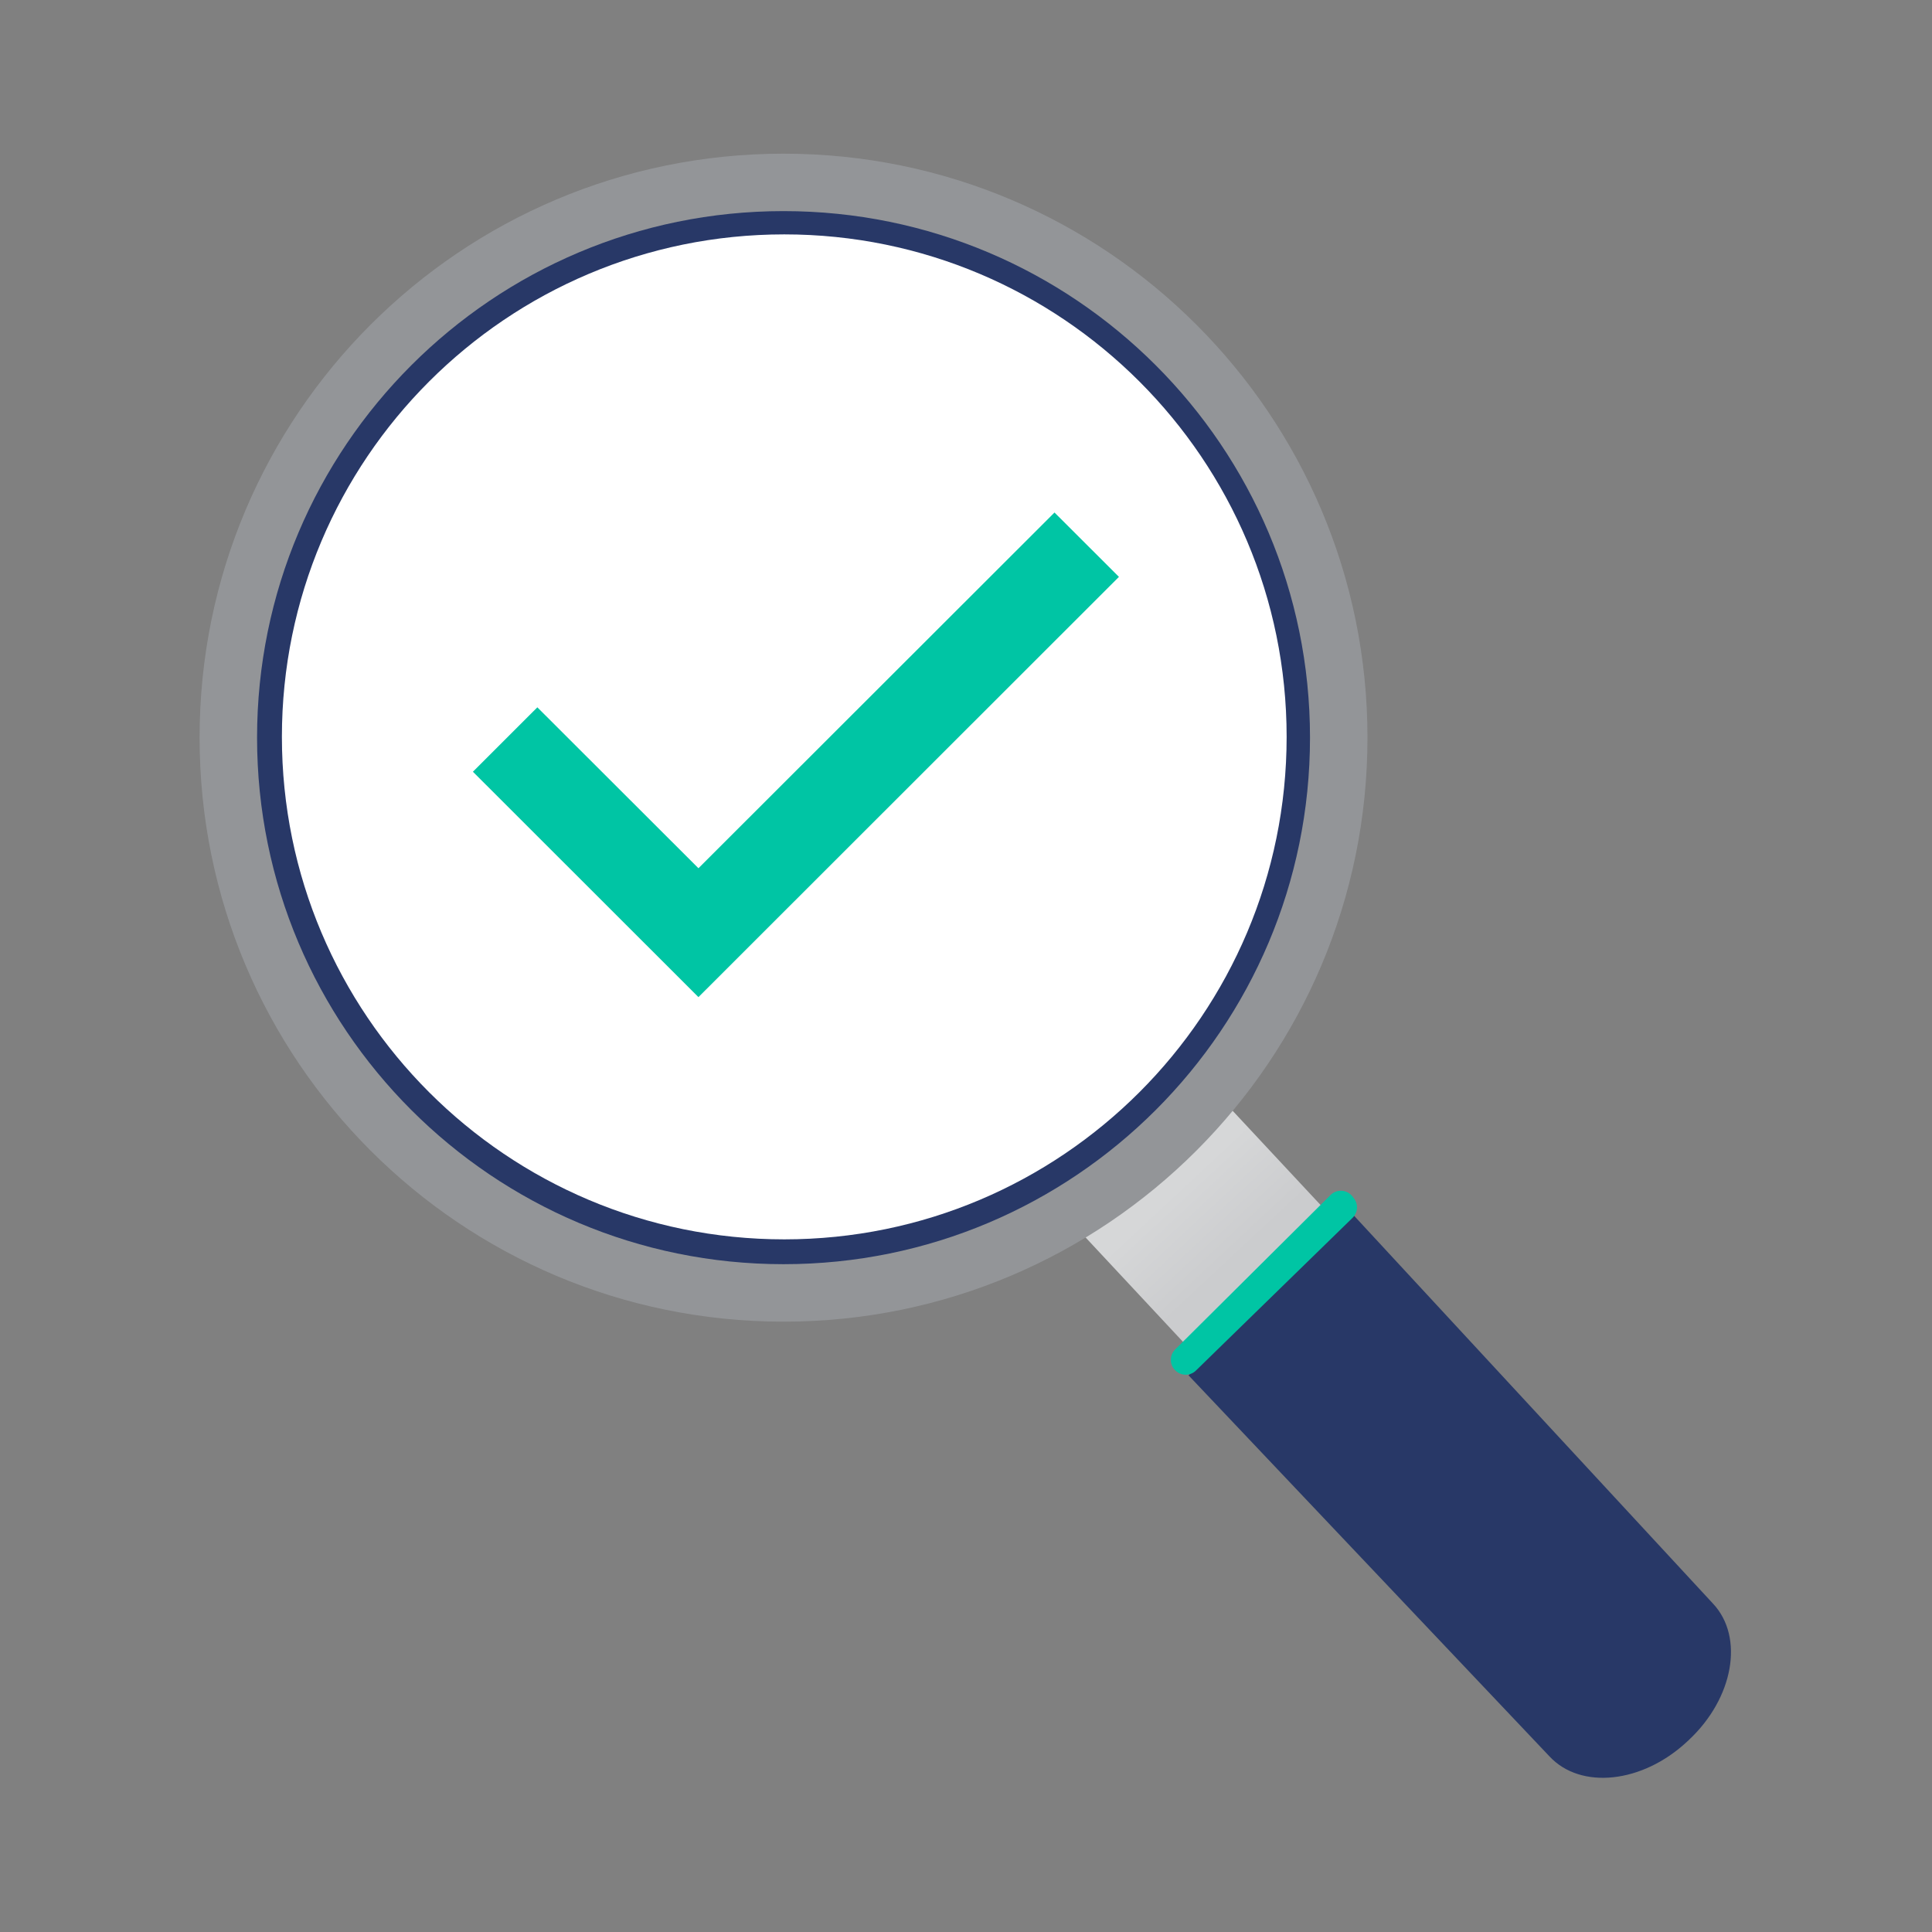 <?xml version="1.0" encoding="UTF-8"?>
<svg id="Layer_1" data-name="Layer 1" xmlns="http://www.w3.org/2000/svg" xmlns:xlink="http://www.w3.org/1999/xlink" version="1.1" viewBox="0 0 3960 3960">
  <rect x="0" y="0" width="3960" height="3960" fill="#808080" stroke="none"/>
  <defs>
    <style>
      .cls-1 {
        clip-path: url(#clippath);
      }

      .cls-2 {
        fill: none;
      }

      .cls-2, .cls-3, .cls-4, .cls-5, .cls-6, .cls-7 {
        stroke-width: 0px;
      }

      .cls-3 {
        fill: url(#linear-gradient);
      }

      .cls-3, .cls-4, .cls-5, .cls-6, .cls-7 {
        fill-rule: evenodd;
      }

      .cls-8 {
        clip-path: url(#clippath-1);
      }

      .cls-9 {
        clip-path: url(#clippath-3);
      }

      .cls-10 {
        clip-path: url(#clippath-2);
      }

      .cls-4 {
        fill: #939598;
      }

      .cls-5 {
        fill: #00c5a4;
      }

      .cls-6 {
        fill: #fff;
      }

      .cls-7 {
        fill: #283867;
      }
    </style>
    <clipPath id="clippath">
      <rect class="cls-2" x="315" y="315" width="3330.1" height="3330.1"/>
    </clipPath>
    <clipPath id="clippath-1">
      <rect class="cls-2" x="409.1" y="315" width="3141.7" height="3330.9"/>
    </clipPath>
    <clipPath id="clippath-2">
      <rect class="cls-2" x="409.1" y="315" width="3141.7" height="3330.9"/>
    </clipPath>
    <clipPath id="clippath-3">
      <rect class="cls-2" x="409.1" y="315" width="3141.7" height="3330.9"/>
    </clipPath>
    <linearGradient id="linear-gradient" x1="27045.3" y1="11385.1" x2="28320.6" y2="12751.7" gradientTransform="translate(-25275.4 -9627.9)" gradientUnits="userSpaceOnUse">
      <stop offset="0" stop-color="#d6d7d8"/>
      <stop offset=".5" stop-color="#d6d7d8"/>
      <stop offset=".6" stop-color="#cbccce"/>
      <stop offset="1" stop-color="#cbccce"/>
    </linearGradient>
  </defs>
  <g class="cls-1">
    <g class="cls-8">
      <g class="cls-10">
        <g class="cls-9">
          <g>
            <path class="cls-3" d="M1624.6,1892.9l290.6-271.3,1275.2,1366.6-290.5,271.3-1275.3-1366.6h0Z"/>
            <path class="cls-7" d="M3461.5,3566.6l-3.4,3.1c-91.7,85.6-218,99.2-282.1,30.4l-739.9-781.1,337.5-329.1,737.7,797.2c64.2,68.7,41.9,193.8-49.8,279.4h0Z"/>
            <path class="cls-5" d="M2451.2,2809.3l321.2-313.2c11-10.8,12.1-28.1,2.5-40.1l-3-4c-11.2-14-32-15.2-44.7-2.6l-318.5,316.6c-11.9,11.9-11.8,31.2.3,42.9l.4.4c11.7,11.3,30.2,11.3,41.8,0h0Z"/>
            <path class="cls-4" d="M2802.9,1511.9c0,661.1-535.8,1197.1-1196.9,1197.1S409.1,2173.2,409.1,1511.9,945,315,1606,315s1196.9,535.9,1196.9,1197Z"/>
            <path class="cls-7" d="M526.9,1511.9c0-596,483.2-1079.2,1079.1-1079.2s1079.1,483.2,1079.1,1079.2-483.1,1079.3-1079.1,1079.3-1079.1-483.2-1079.1-1079.3Z"/>
            <path class="cls-6" d="M577.8,1510.3c0-568.7,461.1-1029.9,1029.7-1029.9s1029.7,461.2,1029.7,1029.9-461,1030-1029.7,1030-1029.7-461.2-1029.7-1030Z"/>
            <path class="cls-5" d="M969.4,1581.7l132-131.9,330.2,329.8,729.8-729.1,132.1,131.9-861.9,861.4-462.3-462h0Z"/>
          </g>
        </g>
      </g>
    </g>
  </g>
  <rect class="cls-2" x="2687.4" width="383.3" height="354.2"/>
  <rect class="cls-2" x="2687.4" y="3605.8" width="383.3" height="354.2"/>
</svg>